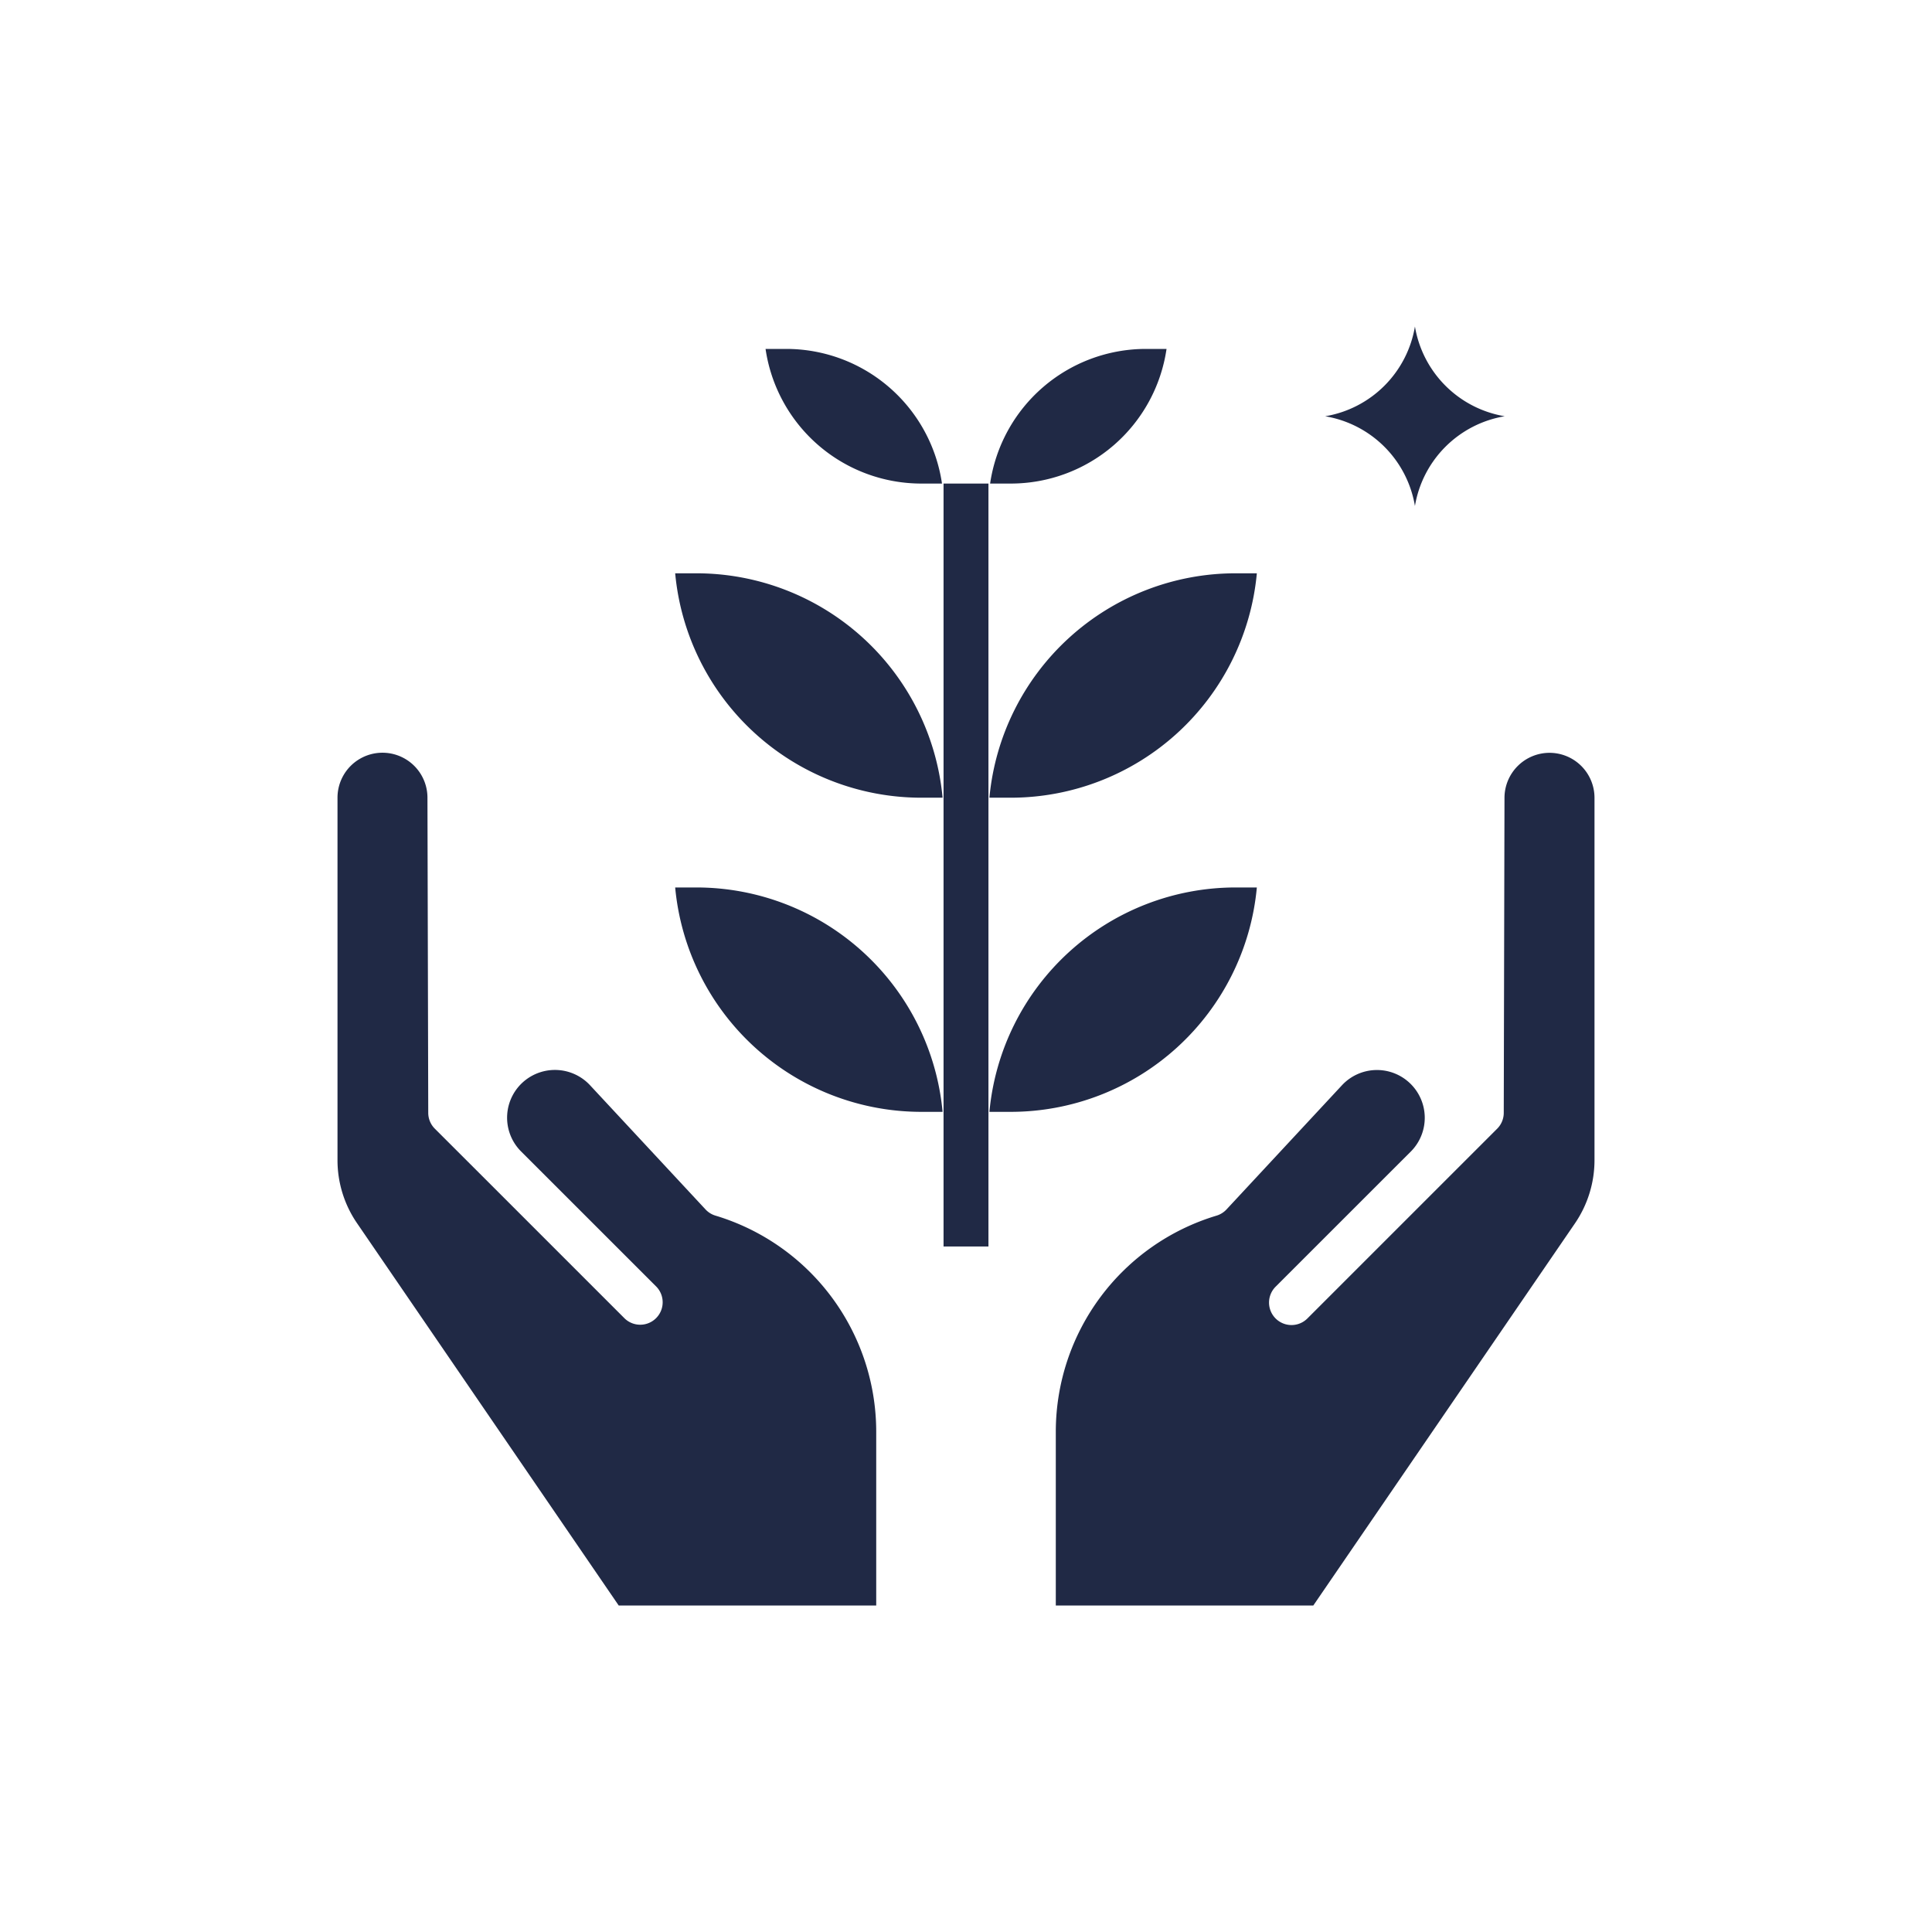 <svg id="Layer_1" data-name="Layer 1" xmlns="http://www.w3.org/2000/svg" viewBox="0 0 100 100">
  <defs>
    <style>
      .cls-1 {
        fill: #202945;
      }
    </style>
  </defs>
  <g>
    <path class="cls-1" d="M37.034,62.921a1.155,1.155,0,0,1-.517-.322l-5.982-6.433a2.481,2.481,0,0,0-3.358-.245,2.47,2.47,0,0,0-.232,3.651l7.03,7.028a1.162,1.162,0,0,1-1.643,1.643l-7-7-.036-.036L22.506,58.42a1.161,1.161,0,0,1-.34-.821l-.041-16.31a2.328,2.328,0,0,0-4.656,0V60.04a5.766,5.766,0,0,0,1.016,3.28L32.024,83.1H45.353V74.059a11.686,11.686,0,0,0-8.319-11.138"/>
    <path class="cls-1" d="M80.2,38.966a2.334,2.334,0,0,0-2.328,2.323L77.834,57.6a1.161,1.161,0,0,1-.34.821l-2.787,2.786a.407.407,0,0,1-.036.036l-7,7A1.162,1.162,0,0,1,66.025,66.6l7.03-7.028a2.474,2.474,0,1,0-3.589-3.406L63.484,62.6a1.164,1.164,0,0,1-.518.322,11.685,11.685,0,0,0-8.318,11.138V83.1H67.977L81.52,63.32a5.8,5.8,0,0,0,1.011-3.28V41.293A2.329,2.329,0,0,0,80.2,38.966"/>
    <path class="cls-1" d="M47.676,25.029h1.081a8.151,8.151,0,0,0-8.052-6.969h-1.08a8.149,8.149,0,0,0,8.051,6.969"/>
    <path class="cls-1" d="M60.375,18.06H59.3a8.151,8.151,0,0,0-8.052,6.969h1.081a8.149,8.149,0,0,0,8.051-6.969"/>
    <path class="cls-1" d="M65.054,29.674H63.942a12.8,12.8,0,0,0-12.73,11.615h1.112a12.8,12.8,0,0,0,12.73-11.615"/>
    <path class="cls-1" d="M65.054,45.935H63.942a12.8,12.8,0,0,0-12.73,11.614h1.112a12.8,12.8,0,0,0,12.73-11.614"/>
    <path class="cls-1" d="M36.058,45.935H34.947A12.8,12.8,0,0,0,47.676,57.549h1.112a12.8,12.8,0,0,0-12.73-11.614"/>
    <path class="cls-1" d="M36.058,29.674H34.947A12.8,12.8,0,0,0,47.676,41.289h1.112a12.8,12.8,0,0,0-12.73-11.615"/>
    <path class="cls-1" d="M73.237,26.19a5.655,5.655,0,0,1,4.647-4.645A5.659,5.659,0,0,1,73.237,16.9a5.662,5.662,0,0,1-4.647,4.646,5.657,5.657,0,0,1,4.647,4.645"/>
    <path class="cls-1" d="M48.838,64.518h2.324V25.029H48.838V64.518"/>
  </g>
</svg>
